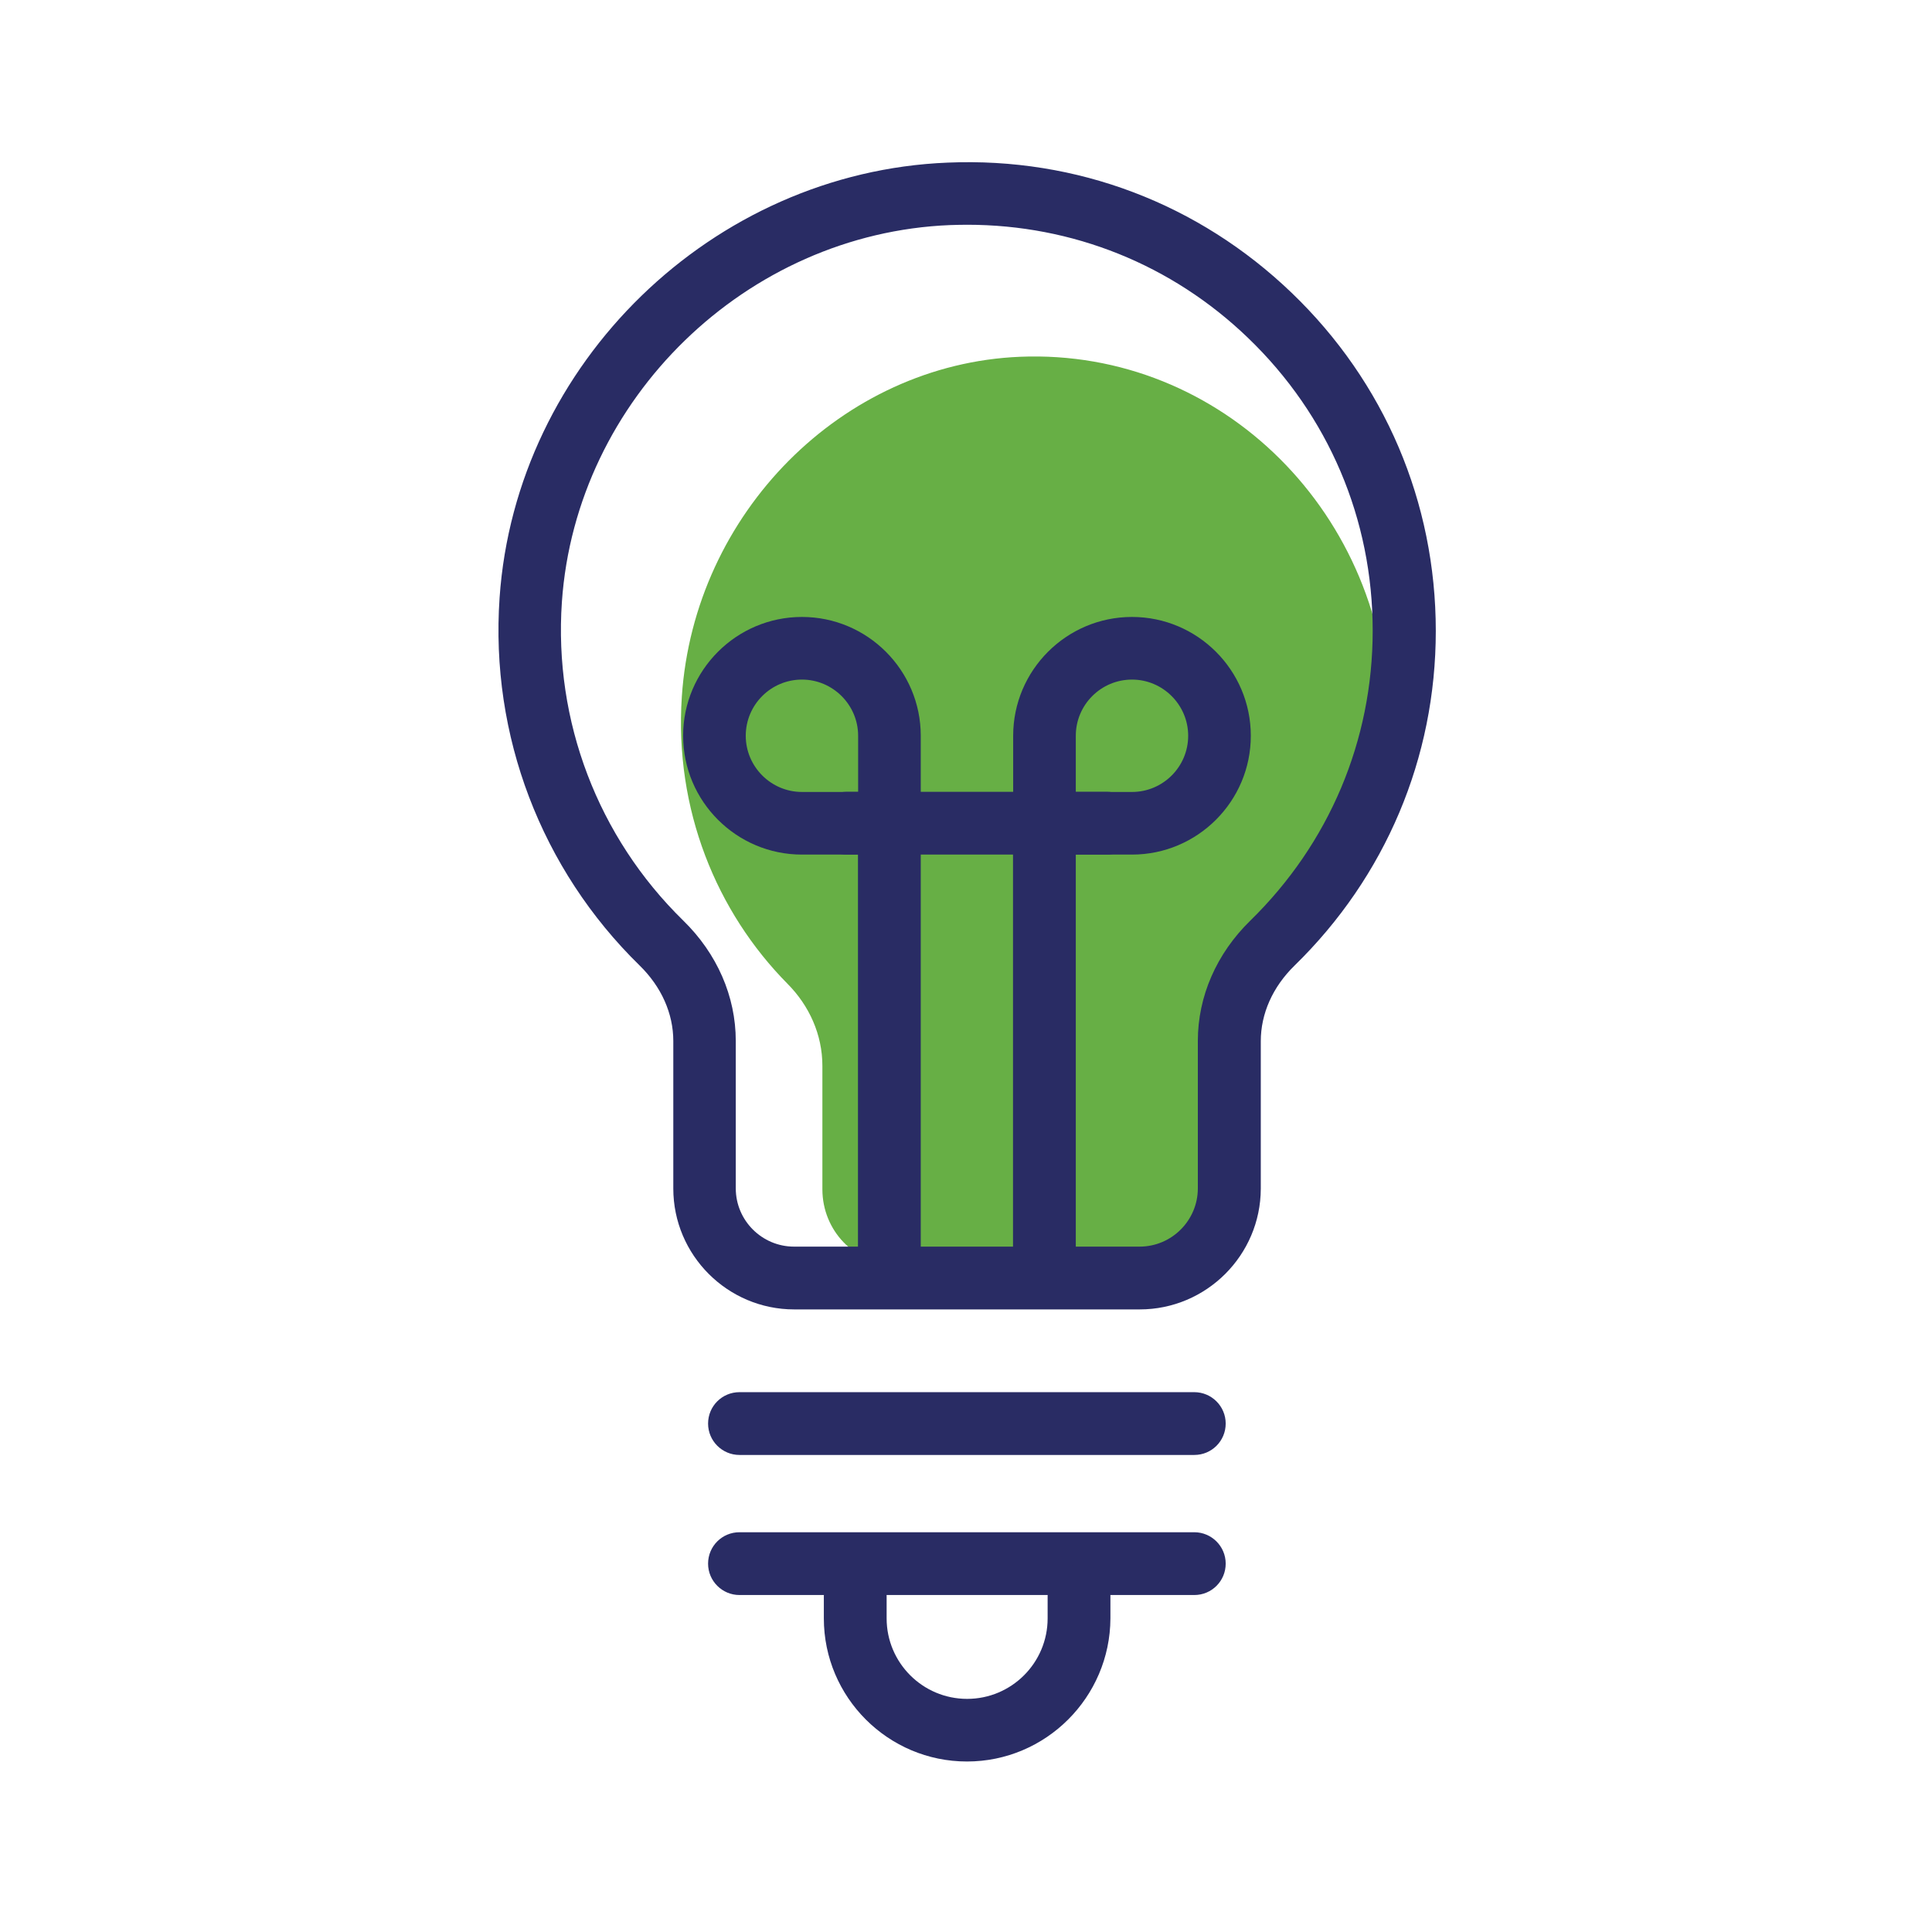<?xml version="1.0" encoding="utf-8"?>
<!-- Generator: Adobe Illustrator 27.3.1, SVG Export Plug-In . SVG Version: 6.00 Build 0)  -->
<svg version="1.1" id="Warstwa_1" xmlns="http://www.w3.org/2000/svg" xmlns:xlink="http://www.w3.org/1999/xlink" x="0px" y="0px"
	 viewBox="0 0 120 120" style="enable-background:new 0 0 120 120;" xml:space="preserve">
<style type="text/css">
	.st0{fill:#67AF45;}
	.st1{fill:#292C64;}
</style>
<g>
	<g>
		<path class="st0" d="M86.23,44.88c0-12.87-10.33-23.24-22.88-22.72c-11.04,0.46-20.24,9.71-21,21.11
			c-0.47,7.01,2.15,13.37,6.57,17.84c1.34,1.35,2.16,3.15,2.16,5.09v7.67c0,2.57,2.02,4.66,4.5,4.66h17.36c2.49,0,4.5-2.09,4.5-4.66
			V66.2c0-1.93-0.26-6.46,1.08-7.81C82.6,54.27,86.23,51.25,86.23,44.88z"/>
	</g>
	<g>
		<g>
			<path class="st1" d="M70.79,81.33H49.33c-4.14,0-7.51-3.37-7.51-7.51v-9.16c0-1.71-0.74-3.37-2.09-4.69
				c-6.12-5.98-9.29-14.3-8.7-22.84c1-14.57,13.23-26.44,27.83-27.03c8.03-0.34,15.6,2.55,21.37,8.09c5.77,5.54,8.95,13,8.95,21
				c0,7.88-3.12,15.27-8.78,20.79c-1.35,1.32-2.09,2.98-2.09,4.69v9.16C78.3,77.96,74.93,81.33,70.79,81.33z M60.07,13.96
				c-0.35,0-0.7,0.01-1.06,0.02c-12.65,0.51-23.24,10.8-24.11,23.41c-0.51,7.4,2.24,14.61,7.54,19.79c2.1,2.05,3.26,4.71,3.26,7.47
				v9.16c0,2,1.63,3.62,3.62,3.62h21.46c2,0,3.62-1.63,3.62-3.62v-9.16c0-2.76,1.16-5.42,3.26-7.47c4.9-4.79,7.6-11.18,7.6-18.01
				c0-6.93-2.75-13.39-7.75-18.19C72.78,16.43,66.62,13.96,60.07,13.96z"/>
		</g>
		<g>
			<path class="st1" d="M55.24,53.08h-5.43c-4.07,0-7.38-3.31-7.38-7.38s3.31-7.38,7.38-7.38s7.38,3.31,7.38,7.38v5.43
				C57.19,52.21,56.32,53.08,55.24,53.08z M49.81,42.21c-1.92,0-3.49,1.56-3.49,3.49c0,1.92,1.57,3.49,3.49,3.49h3.49V45.7
				C53.3,43.78,51.73,42.21,49.81,42.21z"/>
		</g>
		<g>
			<path class="st1" d="M55.24,79.67c-1.07,0-1.95-0.87-1.95-1.95v-26.6c0-1.07,0.87-1.95,1.95-1.95c1.07,0,1.95,0.87,1.95,1.95
				v26.6C57.19,78.8,56.32,79.67,55.24,79.67z"/>
		</g>
		<g>
			<path class="st1" d="M70.31,53.08h-5.43c-1.07,0-1.95-0.87-1.95-1.95V45.7c0-4.07,3.31-7.38,7.38-7.38
				c4.07,0,7.38,3.31,7.38,7.38S74.38,53.08,70.31,53.08z M66.82,49.19h3.49c1.92,0,3.49-1.56,3.49-3.49c0-1.92-1.57-3.49-3.49-3.49
				c-1.92,0-3.49,1.56-3.49,3.49V49.19z"/>
		</g>
		<g>
			<path class="st1" d="M64.87,79.67c-1.07,0-1.95-0.87-1.95-1.95v-26.6c0-1.07,0.87-1.95,1.95-1.95c1.07,0,1.95,0.87,1.95,1.95
				v26.6C66.82,78.8,65.95,79.67,64.87,79.67z"/>
		</g>
		<g>
			<path class="st1" d="M68.75,53.08H52.59c-1.07,0-1.95-0.87-1.95-1.95c0-1.07,0.87-1.95,1.95-1.95h16.16
				c1.07,0,1.95,0.87,1.95,1.95C70.7,52.21,69.83,53.08,68.75,53.08z"/>
		</g>
		<g>
			<path class="st1" d="M74.18,90.37H45.93c-1.07,0-1.95-0.87-1.95-1.95s0.87-1.95,1.95-1.95h28.25c1.07,0,1.95,0.87,1.95,1.95
				S75.26,90.37,74.18,90.37z"/>
		</g>
		<g>
			<path class="st1" d="M74.18,99.07H45.93c-1.07,0-1.95-0.87-1.95-1.95s0.87-1.95,1.95-1.95h28.25c1.07,0,1.95,0.87,1.95,1.95
				S75.26,99.07,74.18,99.07z"/>
		</g>
		<g>
			<path class="st1" d="M60.06,109.41c-4.9,0-8.89-3.99-8.89-8.89v-1.39c0-1.07,0.87-1.95,1.95-1.95c1.07,0,1.95,0.87,1.95,1.95
				v1.39c0,2.76,2.24,5,5,5s5-2.24,5-5v-1.39c0-1.07,0.87-1.95,1.95-1.95s1.95,0.87,1.95,1.95v1.39
				C68.95,105.42,64.96,109.41,60.06,109.41z"/>
		</g>
	</g>
</g>
</svg>
